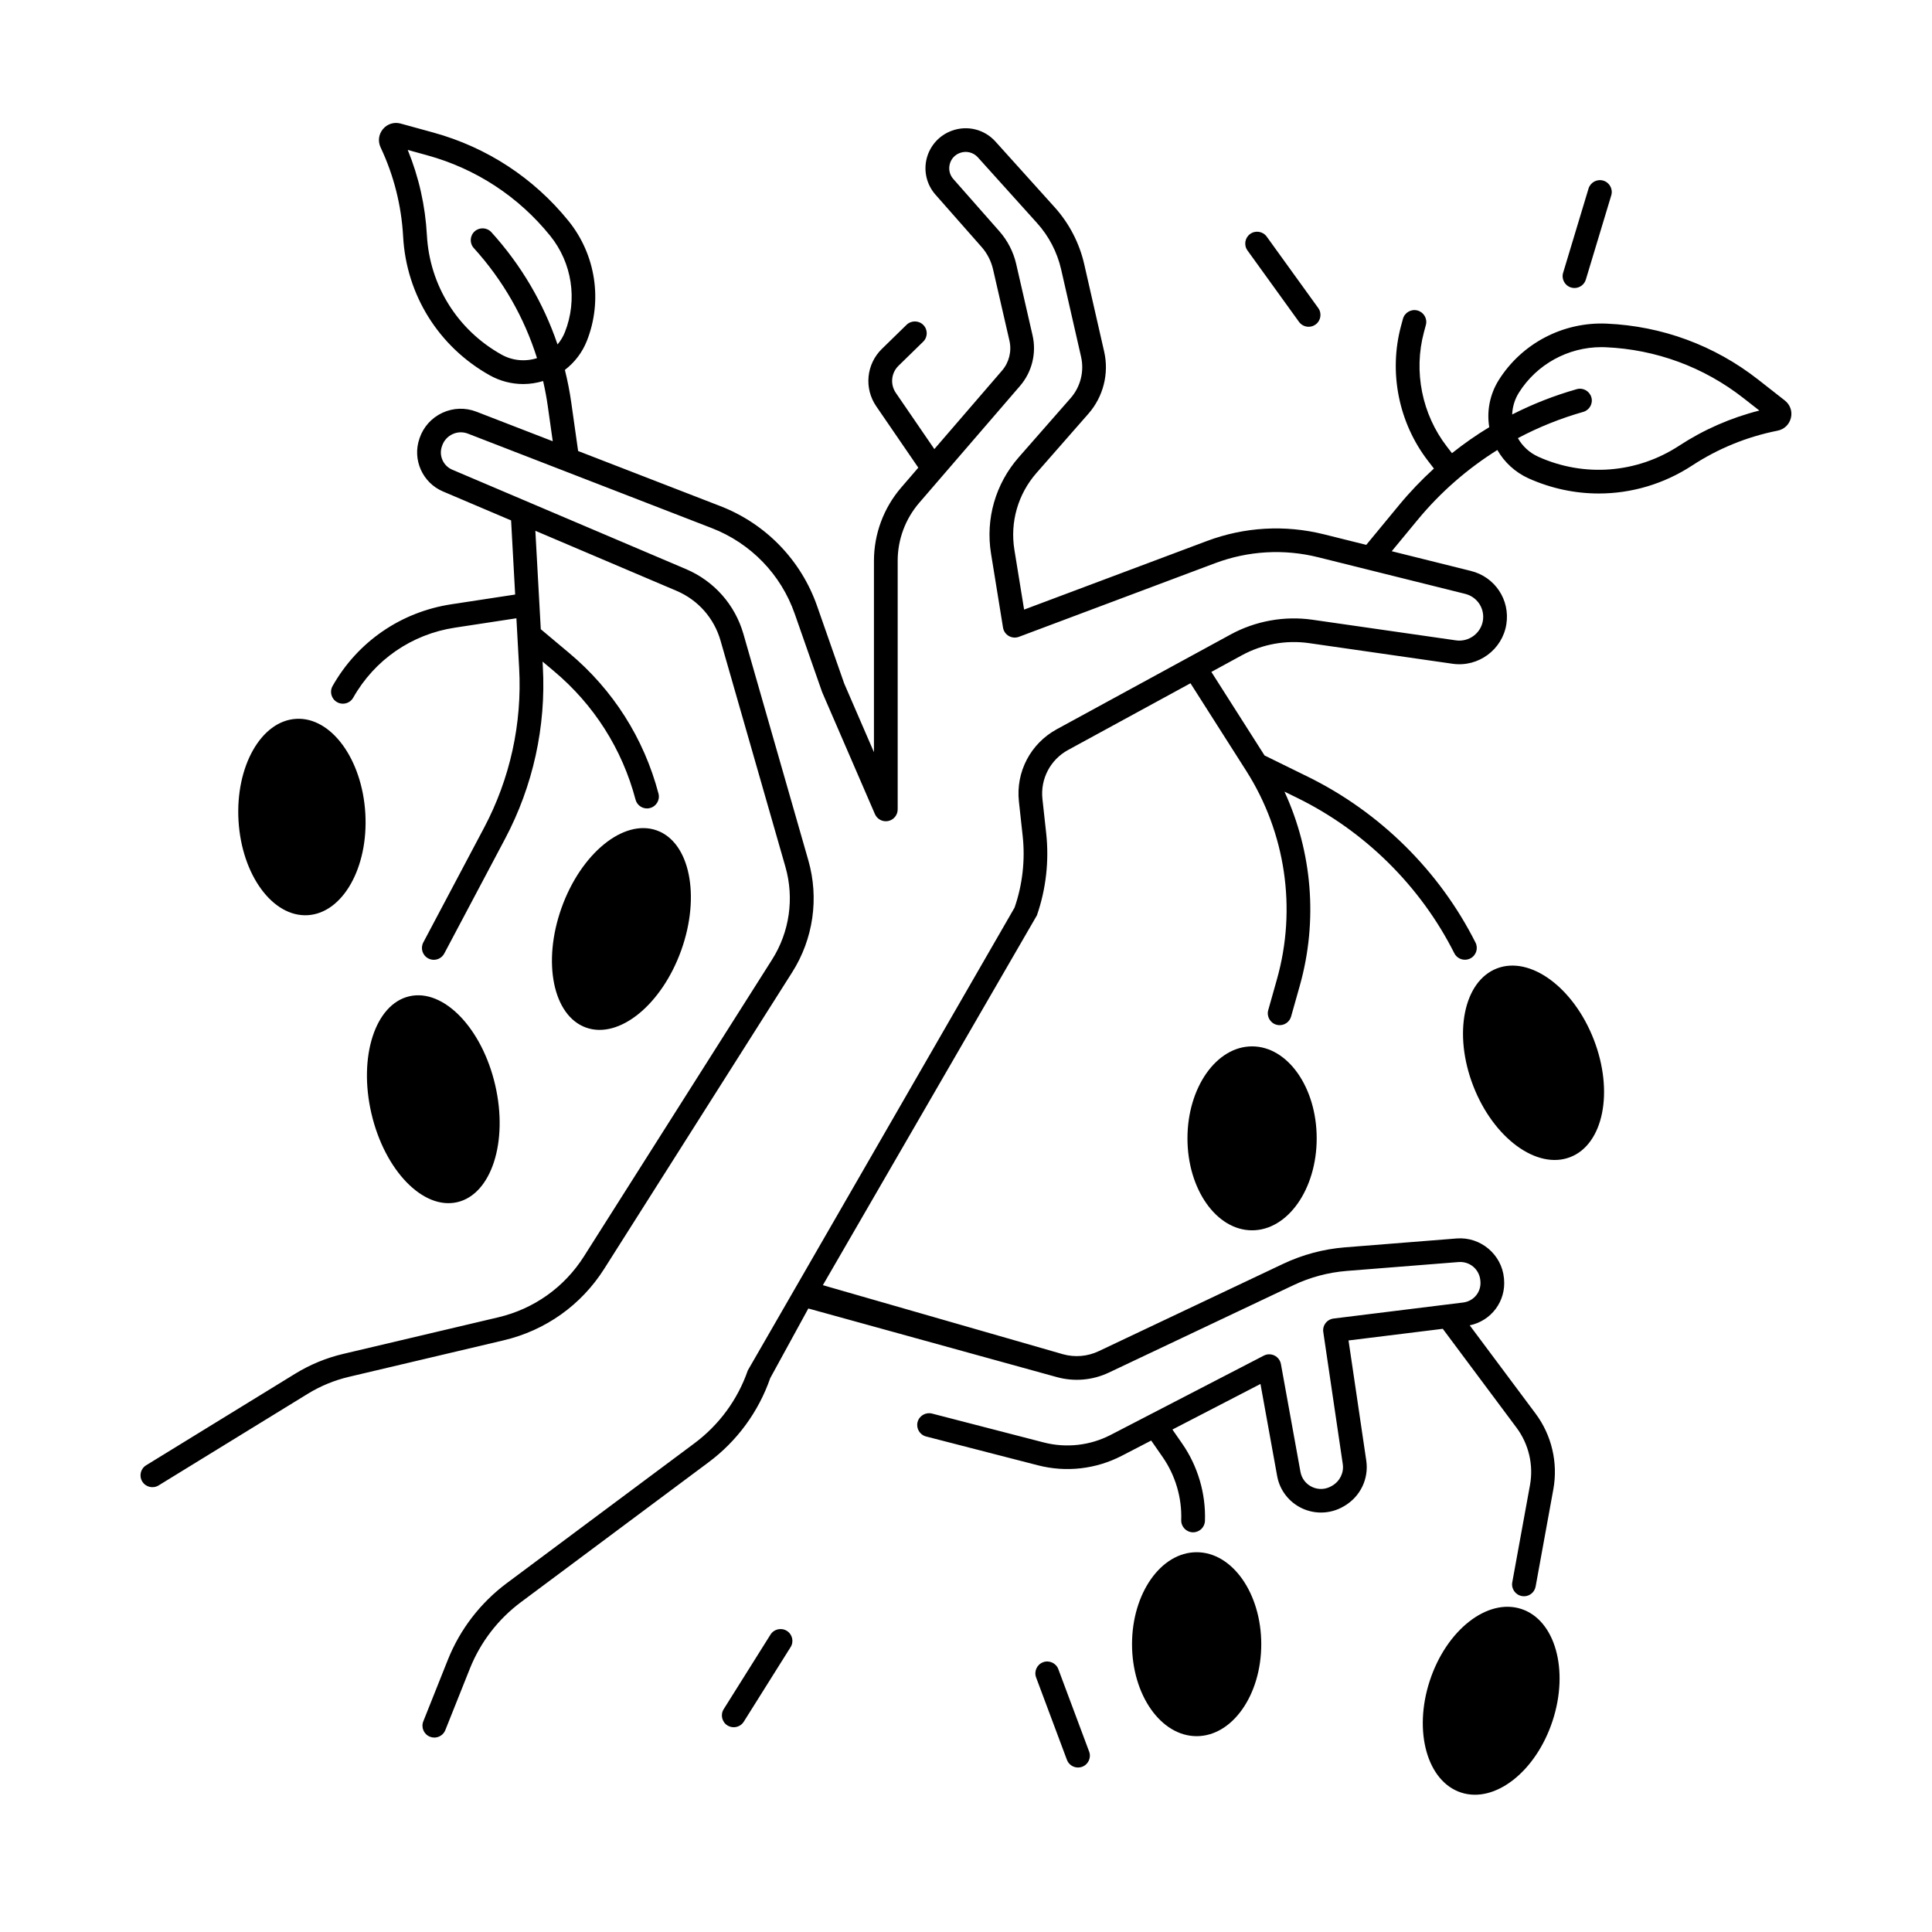 <svg width="110" height="110" viewBox="0 0 110 110" fill="none" xmlns="http://www.w3.org/2000/svg">
<path d="M71.288 70.049C73.32 70.049 74.967 67.705 74.967 64.813C74.967 61.921 73.32 59.576 71.288 59.576C69.257 59.576 67.609 61.921 67.609 64.813C67.609 67.705 69.257 70.049 71.288 70.049Z" fill="black"/>
<path d="M83.193 102.062C85.125 102.689 87.456 100.857 88.4 97.97C89.344 95.082 88.543 92.233 86.611 91.606C84.679 90.98 82.348 92.812 81.404 95.699C80.46 98.586 81.261 101.435 83.193 102.062Z" fill="black"/>
<path d="M68.132 98.85C70.164 98.85 71.811 96.505 71.811 93.613C71.811 90.721 70.164 88.377 68.132 88.377C66.1 88.377 64.453 90.721 64.453 93.613C64.453 96.505 66.1 98.85 68.132 98.85Z" fill="black"/>
<path d="M89.398 65.883C91.293 65.153 91.896 62.156 90.744 59.189C89.593 56.222 87.123 54.408 85.228 55.138C83.333 55.868 82.73 58.865 83.882 61.832C85.033 64.8 87.503 66.613 89.398 65.883Z" fill="black"/>
<path d="M26.033 68.447C27.978 67.998 28.946 65.01 28.193 61.773C27.441 58.535 25.254 56.275 23.308 56.724C21.362 57.172 20.395 60.161 21.147 63.398C21.9 66.635 24.087 68.896 26.033 68.447Z" fill="black"/>
<path d="M17.52 52.107C19.514 51.99 20.983 49.393 20.8 46.306C20.618 43.219 18.854 40.811 16.86 40.928C14.866 41.044 13.398 43.642 13.58 46.729C13.762 49.816 15.526 52.224 17.52 52.107Z" fill="black"/>
<path d="M38.787 54.104C39.897 51.003 39.272 47.947 37.39 47.279C35.509 46.61 33.084 48.582 31.974 51.683C30.865 54.784 31.49 57.84 33.371 58.508C35.252 59.176 37.677 57.205 38.787 54.104Z" fill="black"/>
<path d="M101.619 22.801L100.097 21.608C97.611 19.663 94.63 18.563 91.471 18.426C88.997 18.319 86.648 19.549 85.334 21.637C84.829 22.441 84.639 23.397 84.792 24.322C84.053 24.768 83.345 25.264 82.669 25.802L82.38 25.427C80.959 23.587 80.471 21.149 81.075 18.905L81.183 18.503C81.28 18.144 81.066 17.775 80.705 17.678C80.346 17.582 79.973 17.796 79.877 18.155L79.769 18.555C79.057 21.201 79.632 24.075 81.309 26.246L81.641 26.677C80.936 27.321 80.27 28.015 79.655 28.761L77.789 31.022L75.38 30.422C73.157 29.869 70.849 30.001 68.706 30.807L58.308 34.708L57.756 31.307C57.499 29.726 57.959 28.131 59.016 26.925L61.971 23.554C62.818 22.589 63.152 21.266 62.866 20.017L61.731 15.042C61.457 13.839 60.874 12.718 60.047 11.799L56.677 8.059C56.046 7.359 55.068 7.119 54.184 7.446C53.478 7.705 52.947 8.295 52.762 9.022C52.577 9.749 52.764 10.52 53.262 11.083L55.884 14.058C56.205 14.421 56.432 14.864 56.54 15.335L57.474 19.399C57.611 19.997 57.453 20.632 57.054 21.097L53.198 25.569L51.006 22.37C50.674 21.885 50.737 21.235 51.158 20.824L52.561 19.455C52.827 19.195 52.833 18.769 52.571 18.503C52.31 18.238 51.882 18.234 51.615 18.494L50.213 19.863C49.323 20.73 49.186 22.105 49.888 23.129L52.285 26.627L51.313 27.756C50.311 28.917 49.759 30.401 49.759 31.932V42.828L48.065 38.915L46.521 34.502C45.606 31.889 43.599 29.817 41.011 28.815L32.916 25.679L32.526 22.924C32.438 22.293 32.314 21.672 32.162 21.061C32.715 20.637 33.154 20.068 33.414 19.407C34.321 17.115 33.92 14.498 32.368 12.579C30.384 10.128 27.725 8.39 24.68 7.549L22.814 7.036C22.441 6.934 22.055 7.051 21.806 7.348C21.558 7.642 21.506 8.04 21.669 8.39C22.426 9.993 22.856 11.704 22.953 13.473C23.134 16.792 24.979 19.744 27.887 21.37C28.476 21.699 29.132 21.866 29.792 21.866C30.172 21.866 30.552 21.807 30.923 21.695C31.029 22.162 31.12 22.635 31.187 23.114L31.471 25.123L27.127 23.441C26.496 23.197 25.809 23.218 25.195 23.5C24.578 23.785 24.114 24.297 23.891 24.941L23.881 24.975C23.468 26.165 24.055 27.484 25.216 27.979L29.103 29.632C29.103 29.642 29.101 29.651 29.101 29.659L29.331 33.851L25.693 34.406C22.823 34.845 20.359 36.541 18.935 39.061C18.752 39.384 18.867 39.796 19.192 39.978C19.296 40.038 19.41 40.065 19.522 40.065C19.757 40.065 19.987 39.942 20.11 39.723C21.33 37.565 23.439 36.112 25.896 35.737L29.402 35.202L29.558 38.036C29.732 41.192 29.041 44.335 27.561 47.129L24.101 53.659C23.927 53.987 24.053 54.395 24.383 54.568C24.483 54.62 24.591 54.647 24.697 54.647C24.941 54.647 25.174 54.516 25.296 54.287L28.756 47.758C30.35 44.749 31.095 41.361 30.907 37.963L30.892 37.669L31.536 38.209C33.819 40.123 35.427 42.653 36.185 45.527C36.264 45.829 36.538 46.029 36.837 46.029C36.893 46.029 36.951 46.022 37.009 46.006C37.37 45.912 37.586 45.545 37.492 45.185C36.664 42.04 34.904 39.271 32.405 37.179L30.79 35.825L30.481 30.221L38.518 33.639C39.744 34.16 40.656 35.193 41.023 36.469L44.719 49.356C45.23 51.142 44.954 53.066 43.958 54.636L33.25 71.529C32.135 73.29 30.4 74.524 28.366 75.003L19.543 77.085C18.574 77.314 17.654 77.693 16.806 78.214L8.321 83.427C8.003 83.621 7.905 84.036 8.101 84.353C8.298 84.671 8.713 84.769 9.032 84.573L17.521 79.358C18.244 78.914 19.032 78.589 19.859 78.393L28.682 76.311C31.062 75.749 33.092 74.305 34.398 72.246L45.106 55.353C46.307 53.459 46.641 51.138 46.023 48.984L42.328 36.098C41.849 34.429 40.656 33.081 39.055 32.401L25.749 26.742C25.236 26.525 24.977 25.942 25.16 25.416L25.174 25.375C25.276 25.081 25.487 24.846 25.768 24.718C26.046 24.589 26.357 24.579 26.645 24.691L40.523 30.067C42.742 30.926 44.464 32.703 45.247 34.943L46.799 39.379C46.805 39.394 46.81 39.409 46.816 39.423L49.815 46.352C49.942 46.645 50.259 46.81 50.572 46.745C50.886 46.679 51.11 46.404 51.11 46.085V31.928C51.11 30.718 51.546 29.546 52.337 28.628L58.076 21.972C58.756 21.184 59.022 20.109 58.79 19.097L57.858 15.033C57.7 14.342 57.368 13.698 56.901 13.168L54.279 10.193C54.072 9.961 53.999 9.653 54.074 9.351C54.149 9.049 54.362 8.815 54.655 8.707C55.016 8.574 55.417 8.672 55.674 8.957L59.043 12.697C59.719 13.445 60.193 14.36 60.417 15.34L61.552 20.314C61.741 21.147 61.519 22.026 60.956 22.668L58.001 26.038C56.679 27.546 56.104 29.544 56.425 31.52L57.108 35.735C57.14 35.935 57.26 36.108 57.436 36.21C57.611 36.312 57.824 36.329 58.013 36.258L69.182 32.066C71.067 31.359 73.1 31.241 75.054 31.728L83.42 33.812C84.105 33.983 84.539 34.635 84.431 35.331C84.317 36.058 83.628 36.564 82.899 36.46L74.724 35.285C73.132 35.056 71.481 35.354 70.07 36.123L60.17 41.519C58.675 42.334 57.827 43.951 58.013 45.639L58.227 47.594C58.377 48.963 58.217 50.377 57.764 51.678L42.578 78.024C41.999 79.691 40.944 81.129 39.526 82.184L28.856 90.137C27.353 91.258 26.189 92.769 25.496 94.509L24.101 98.007C23.964 98.353 24.132 98.743 24.479 98.882C24.56 98.914 24.645 98.93 24.728 98.93C24.996 98.93 25.251 98.768 25.355 98.505L26.751 95.007C27.353 93.498 28.36 92.187 29.665 91.216L40.334 83.263C41.969 82.046 43.184 80.387 43.854 78.464L46.023 74.5L60.164 78.404C61.152 78.679 62.204 78.589 63.13 78.151L73.642 73.173C74.601 72.719 75.622 72.446 76.681 72.361L83.047 71.856C83.678 71.808 84.225 72.263 84.284 72.9L84.288 72.944C84.346 73.549 83.916 74.084 83.308 74.159L75.927 75.072C75.747 75.095 75.583 75.188 75.473 75.332C75.363 75.476 75.315 75.659 75.342 75.838C75.342 75.838 76.091 80.929 76.451 83.355C76.525 83.848 76.289 84.332 75.853 84.588L75.813 84.611C75.473 84.809 75.074 84.83 74.717 84.667C74.36 84.503 74.115 84.188 74.043 83.803L72.93 77.662C72.891 77.453 72.756 77.272 72.563 77.178C72.37 77.084 72.144 77.085 71.953 77.185L63.244 81.694C62.067 82.304 60.711 82.457 59.425 82.127L53.067 80.483C52.704 80.391 52.337 80.606 52.243 80.966C52.15 81.325 52.366 81.692 52.727 81.787L59.09 83.427C60.697 83.842 62.395 83.65 63.87 82.886L65.544 82.019L66.197 82.959C66.922 84.003 67.299 85.278 67.254 86.547C67.241 86.918 67.534 87.23 67.907 87.243C67.914 87.243 67.922 87.243 67.93 87.243C68.293 87.243 68.592 86.957 68.605 86.593C68.659 85.036 68.198 83.473 67.308 82.192L66.753 81.392L71.766 78.797L72.716 84.04C72.862 84.853 73.401 85.543 74.155 85.888C74.491 86.041 74.854 86.118 75.213 86.118C75.658 86.118 76.104 86.001 76.498 85.77L76.538 85.747C77.451 85.213 77.943 84.196 77.789 83.157C77.511 81.275 76.998 77.789 76.78 76.32L82.146 75.657L86.345 81.287C87.04 82.219 87.32 83.409 87.112 84.551L86.102 90.091C86.035 90.456 86.28 90.806 86.647 90.873C86.687 90.881 86.728 90.885 86.768 90.885C87.088 90.885 87.372 90.658 87.432 90.331L88.441 84.792C88.715 83.284 88.347 81.713 87.43 80.485L83.68 75.459C84.908 75.205 85.753 74.084 85.633 72.817L85.629 72.773C85.502 71.419 84.292 70.406 82.939 70.513L76.573 71.019C75.35 71.117 74.169 71.433 73.061 71.956L62.55 76.933C61.919 77.231 61.201 77.293 60.527 77.106L46.85 73.173L59.037 52.117C59.555 50.629 59.738 49.013 59.566 47.446L59.352 45.493C59.227 44.349 59.802 43.251 60.815 42.699L67.781 38.902L70.957 43.891C73.2 47.414 73.837 51.738 72.704 55.755L72.208 57.514C72.108 57.871 72.316 58.242 72.675 58.344C72.737 58.362 72.797 58.369 72.858 58.369C73.154 58.369 73.424 58.175 73.509 57.879L74.005 56.12C75.043 52.434 74.717 48.511 73.132 45.072L73.866 45.431C77.708 47.318 80.882 50.457 82.802 54.272C82.92 54.507 83.159 54.643 83.406 54.643C83.509 54.643 83.611 54.62 83.709 54.572C84.043 54.405 84.178 54.001 84.01 53.668C81.959 49.594 78.569 46.239 74.464 44.224L71.998 43.013L68.97 38.256L70.716 37.304C71.872 36.673 73.227 36.431 74.531 36.617L82.706 37.792C84.165 38.002 85.539 36.99 85.766 35.539C85.984 34.151 85.116 32.847 83.748 32.507L79.24 31.384L80.699 29.617C82.005 28.032 83.543 26.692 85.253 25.621C85.656 26.325 86.274 26.894 87.028 27.235C88.312 27.811 89.672 28.098 91.027 28.098C92.882 28.098 94.726 27.561 96.338 26.508C97.824 25.535 99.462 24.868 101.206 24.521C101.585 24.447 101.876 24.168 101.967 23.793C102.058 23.418 101.922 23.039 101.619 22.801ZM31.743 19.611C30.946 17.259 29.672 15.09 27.978 13.222C27.727 12.947 27.301 12.925 27.025 13.173C26.749 13.423 26.726 13.848 26.976 14.123C28.63 15.946 29.848 18.076 30.575 20.39C29.904 20.605 29.171 20.536 28.553 20.189C26.05 18.79 24.462 16.25 24.306 13.393C24.215 11.714 23.848 10.085 23.215 8.536L24.325 8.842C27.096 9.605 29.516 11.187 31.322 13.42C32.571 14.962 32.893 17.065 32.164 18.909C32.061 19.169 31.919 19.403 31.743 19.611ZM95.597 25.381C93.196 26.95 90.201 27.184 87.586 26.006C87.09 25.783 86.685 25.41 86.423 24.946C87.596 24.323 88.841 23.822 90.141 23.452C90.5 23.351 90.709 22.977 90.606 22.622C90.504 22.264 90.132 22.056 89.773 22.158C88.491 22.522 87.264 23.004 86.097 23.599C86.114 23.162 86.243 22.731 86.482 22.353C87.496 20.741 89.279 19.765 91.176 19.765C91.255 19.765 91.336 19.767 91.415 19.77C94.288 19.895 97.004 20.897 99.265 22.666L100.17 23.375C98.541 23.787 97.007 24.46 95.597 25.381Z" fill="black"/>
<path d="M60.257 95.036C60.128 94.688 59.738 94.511 59.389 94.64C59.04 94.771 58.862 95.157 58.991 95.505L60.746 100.197C60.846 100.468 61.105 100.635 61.379 100.635C61.458 100.635 61.537 100.622 61.614 100.593C61.963 100.462 62.141 100.076 62.011 99.728L60.257 95.036Z" fill="black"/>
<path d="M44.799 92.854C44.483 92.658 44.066 92.752 43.869 93.067L41.204 97.313C41.007 97.628 41.102 98.043 41.418 98.24C41.53 98.309 41.654 98.341 41.775 98.341C42.001 98.341 42.221 98.23 42.349 98.024L45.014 93.779C45.212 93.467 45.116 93.052 44.799 92.854Z" fill="black"/>
<path d="M73.959 18.325C74.09 18.507 74.299 18.605 74.507 18.605C74.644 18.605 74.781 18.565 74.9 18.478C75.204 18.261 75.273 17.84 75.055 17.538L72.122 13.473C71.904 13.171 71.481 13.102 71.18 13.32C70.877 13.537 70.808 13.958 71.026 14.26L73.959 18.325Z" fill="black"/>
<path d="M89.449 16.369C89.515 16.388 89.579 16.398 89.644 16.398C89.934 16.398 90.204 16.209 90.291 15.919L91.738 11.124C91.846 10.768 91.644 10.393 91.287 10.285C90.93 10.178 90.553 10.38 90.445 10.735L88.998 15.531C88.89 15.886 89.092 16.261 89.449 16.369Z" fill="black"/>
</svg>
